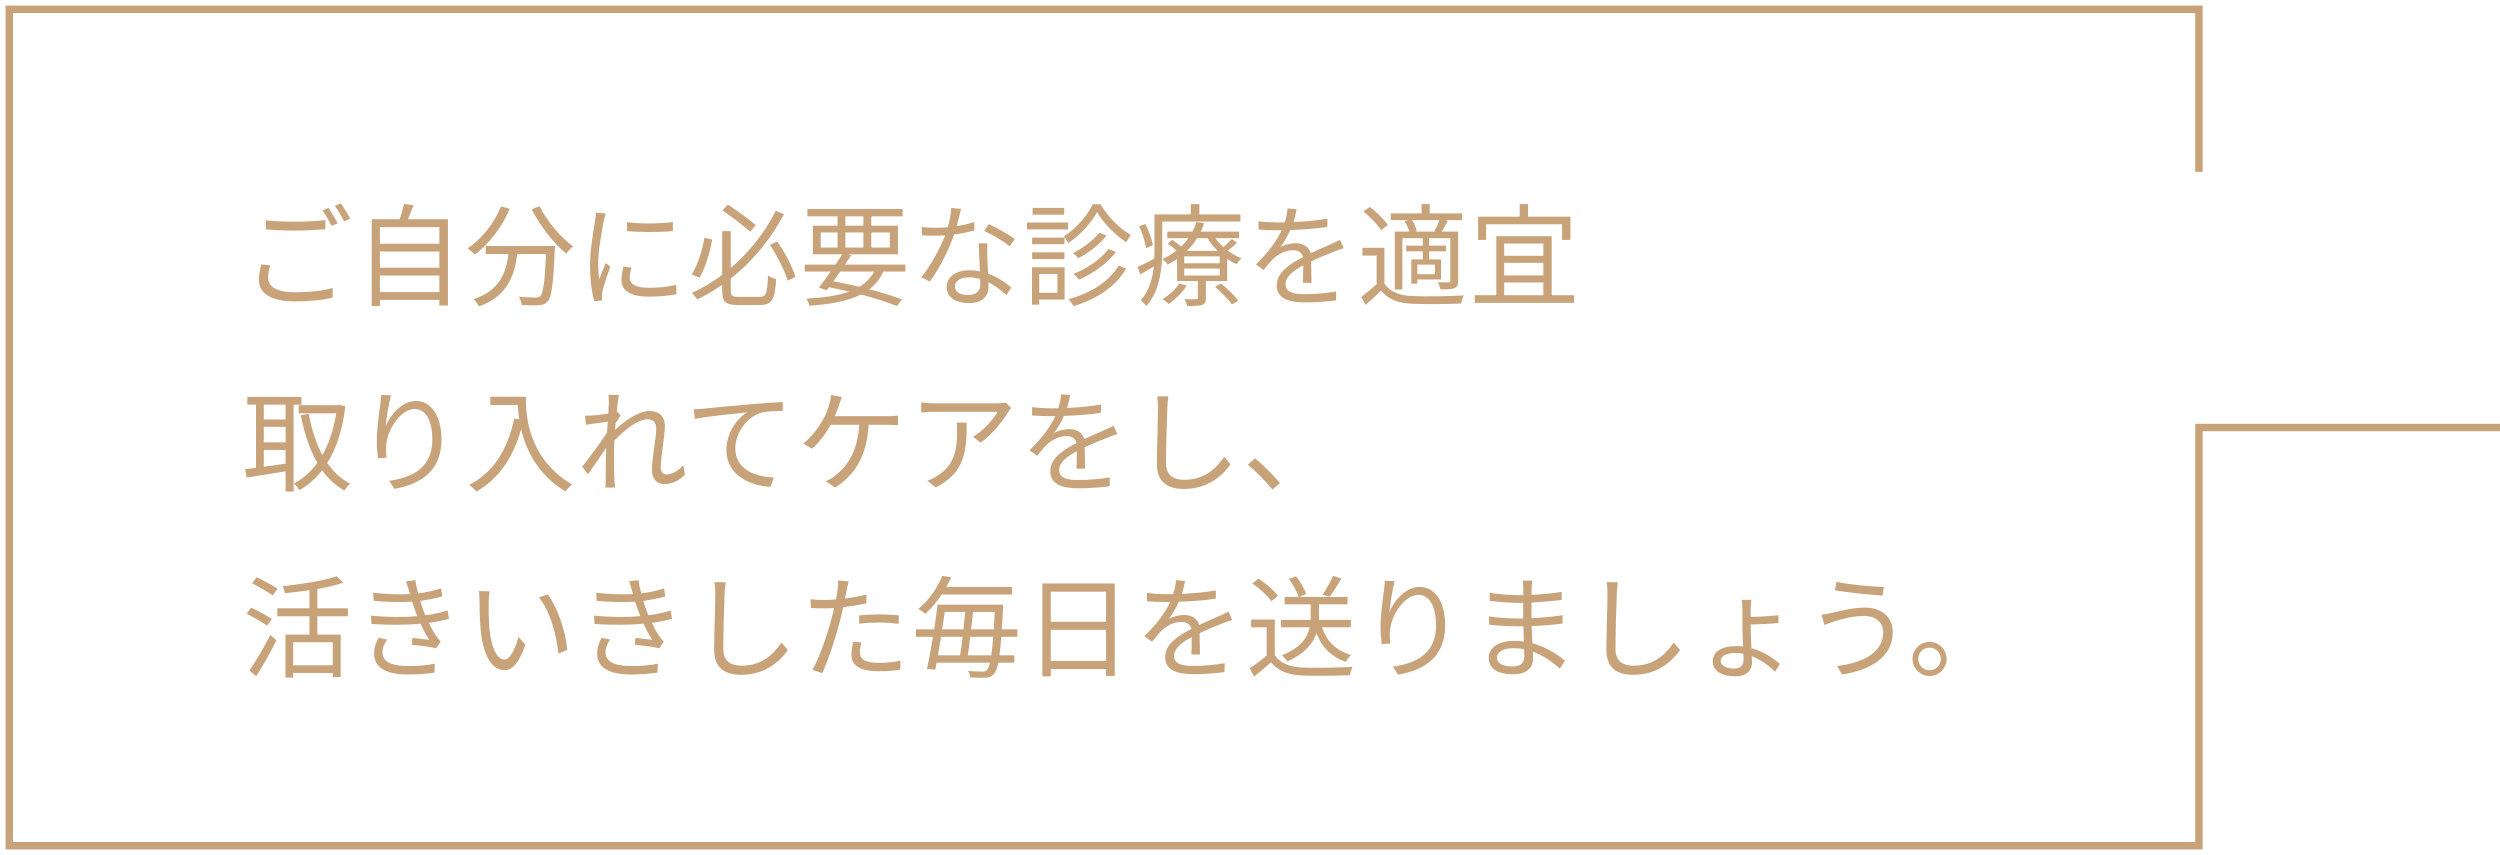<svg width="269" height="92" viewBox="0 0 269 92" fill="none" xmlns="http://www.w3.org/2000/svg">
<path d="M236.606 18.49V1H1V91H236.606V46H269" stroke="#C8A37A" stroke-width="0.8" stroke-miterlimit="10"/>
<path d="M28.604 23.708C29.468 23.804 30.572 23.852 31.772 23.852C32.924 23.852 34.148 23.78 35.012 23.684V24.668C34.196 24.728 32.888 24.812 31.784 24.812C30.572 24.812 29.552 24.764 28.604 24.68V23.708ZM29.084 28.544C28.928 29.012 28.844 29.456 28.844 29.9C28.844 30.824 29.768 31.448 31.688 31.448C33.344 31.448 34.892 31.268 35.792 30.98L35.804 32.012C34.952 32.252 33.428 32.432 31.712 32.432C29.276 32.432 27.86 31.628 27.86 30.116C27.86 29.492 27.992 28.928 28.112 28.448L29.084 28.544ZM35.348 22.364C35.648 22.796 36.08 23.54 36.332 24.02L35.684 24.32C35.444 23.828 35.036 23.096 34.7 22.64L35.348 22.364ZM36.668 21.884C36.992 22.328 37.448 23.084 37.688 23.528L37.028 23.816C36.776 23.3 36.38 22.616 36.032 22.16L36.668 21.884ZM40.88 31.424H47.276V29.648H40.88V31.424ZM47.276 27.068H40.88V28.808H47.276V27.068ZM47.276 24.44H40.88V26.228H47.276V24.44ZM43.892 23.588H48.2V32.876H47.276V32.264H40.88V32.936H39.992V23.588H43.004C43.184 23.06 43.376 22.412 43.472 21.944L44.492 22.076C44.312 22.592 44.096 23.132 43.892 23.588ZM53.912 22.208L54.848 22.472C53.984 24.488 52.592 26.276 51.08 27.404C50.924 27.212 50.54 26.876 50.324 26.72C51.836 25.7 53.168 24.044 53.912 22.208ZM52.268 26.468H59.72C59.72 26.468 59.708 26.78 59.696 26.9C59.528 30.584 59.348 31.964 58.94 32.42C58.688 32.72 58.436 32.792 58.016 32.84C57.62 32.876 56.876 32.852 56.132 32.816C56.108 32.552 56 32.192 55.832 31.928C56.612 32 57.356 32.012 57.632 32.012C57.884 32.012 58.028 31.988 58.136 31.856C58.448 31.556 58.616 30.356 58.76 27.332H55.664C55.352 29.696 54.584 31.868 51.536 32.972C51.416 32.744 51.164 32.384 50.96 32.192C53.78 31.256 54.44 29.36 54.716 27.332H52.268V26.468ZM57.212 22.52L58.052 22.184C58.832 23.792 60.368 25.592 61.664 26.504C61.436 26.696 61.1 27.044 60.932 27.296C59.612 26.228 58.1 24.296 57.212 22.52ZM67.472 23.9C68.78 24.116 71.204 24.068 72.404 23.888V24.86C71.12 25.004 68.792 25.004 67.472 24.86V23.9ZM67.94 28.784C67.82 29.228 67.76 29.564 67.76 29.888C67.76 30.44 68.156 30.968 69.788 30.968C70.868 30.968 71.792 30.872 72.764 30.656L72.788 31.664C72.032 31.808 71.024 31.916 69.788 31.916C67.772 31.916 66.872 31.244 66.872 30.116C66.872 29.708 66.944 29.288 67.076 28.7L67.94 28.784ZM65.18 22.976C65.12 23.18 65.012 23.564 64.964 23.78C64.736 24.884 64.364 27.032 64.364 28.376C64.364 28.964 64.4 29.468 64.472 30.056C64.676 29.516 64.964 28.796 65.168 28.304L65.672 28.688C65.36 29.54 64.928 30.812 64.82 31.376C64.784 31.556 64.748 31.784 64.76 31.916C64.772 32.048 64.784 32.216 64.796 32.336L63.932 32.396C63.692 31.544 63.488 30.164 63.488 28.544C63.488 26.78 63.884 24.728 64.028 23.732C64.076 23.456 64.112 23.144 64.112 22.88L65.18 22.976ZM81.32 24.212L80.732 24.932C80.036 24.32 78.74 23.324 77.732 22.64L78.32 22.004C79.328 22.676 80.636 23.648 81.32 24.212ZM75.8 25.58L76.64 25.784C76.376 27.116 75.932 28.82 75.26 29.876L74.432 29.528C75.092 28.496 75.572 26.888 75.8 25.58ZM79.448 31.94H81.752C82.448 31.94 82.556 31.556 82.64 29.648C82.88 29.828 83.252 29.984 83.516 30.044C83.384 32.168 83.084 32.816 81.788 32.816H79.376C78.08 32.816 77.708 32.492 77.708 31.256V30.656C76.856 31.232 75.968 31.76 75.02 32.216C74.888 32.012 74.624 31.688 74.444 31.52C75.608 30.992 76.7 30.332 77.708 29.576V24.872H78.632V28.832C80.72 27.056 82.376 24.884 83.468 22.688L84.356 23.048C83 25.616 81.08 28.052 78.632 29.96V31.268C78.632 31.832 78.764 31.94 79.448 31.94ZM82.844 26.348L83.636 25.988C84.464 27.164 85.268 28.736 85.592 29.792L84.752 30.2C84.44 29.144 83.636 27.536 82.844 26.348ZM94.064 29.216H90.416C90.164 29.576 89.912 29.936 89.672 30.26C90.62 30.44 91.568 30.644 92.468 30.86C93.164 30.44 93.692 29.9 94.064 29.216ZM88.304 25.016V26.636H90.116V25.016H88.304ZM90.968 23.276V24.284H92.9V23.276H90.968ZM95.744 25.016H93.752V26.636H95.744V25.016ZM90.968 26.636H92.9V25.016H90.968V26.636ZM97.424 29.216H95.048C94.688 29.996 94.196 30.62 93.536 31.124C94.904 31.484 96.128 31.868 97.052 32.216L96.512 32.936C95.504 32.528 94.16 32.084 92.636 31.688C91.292 32.372 89.468 32.732 87.092 32.9C87.032 32.648 86.9 32.324 86.756 32.132C88.664 32.024 90.176 31.808 91.364 31.376C90.656 31.208 89.936 31.052 89.204 30.908L88.952 31.232L88.112 30.944C88.484 30.476 88.928 29.852 89.384 29.216H86.588V28.472H89.9C90.152 28.088 90.404 27.716 90.62 27.368H87.464V24.284H90.116V23.276H86.876V22.484H97.124V23.276H93.752V24.284H96.62V27.368H91.268L91.592 27.452C91.388 27.776 91.16 28.124 90.92 28.472H97.424V29.216ZM103.412 22.472C103.304 22.904 103.136 23.636 102.944 24.332C103.568 24.236 104.216 24.092 104.828 23.888L104.852 24.788C104.216 24.968 103.46 25.124 102.668 25.232C102.08 26.924 101.012 29 100.052 30.296L99.128 29.816C100.124 28.652 101.144 26.732 101.696 25.328C101.336 25.352 100.976 25.364 100.628 25.364C100.184 25.364 99.68 25.352 99.224 25.328L99.164 24.428C99.608 24.488 100.124 24.512 100.628 24.512C101.06 24.512 101.516 24.488 101.984 24.452C102.164 23.78 102.332 23.024 102.356 22.376L103.412 22.472ZM102.752 30.8C102.752 31.364 103.208 31.748 104.144 31.748C105.14 31.748 105.476 31.22 105.476 30.56C105.476 30.404 105.476 30.224 105.464 30.02C105.08 29.9 104.66 29.84 104.228 29.84C103.352 29.84 102.752 30.248 102.752 30.8ZM106.244 26.18C106.22 26.672 106.22 27.044 106.232 27.476C106.244 27.92 106.292 28.7 106.316 29.444C107.348 29.816 108.188 30.404 108.812 30.932L108.296 31.748C107.78 31.292 107.132 30.752 106.352 30.368C106.364 30.56 106.364 30.728 106.364 30.872C106.364 31.832 105.752 32.612 104.264 32.612C102.944 32.612 101.864 32.072 101.864 30.884C101.864 29.78 102.908 29.084 104.264 29.084C104.672 29.084 105.068 29.12 105.44 29.204C105.392 28.22 105.332 27.032 105.308 26.18H106.244ZM108.644 26.504C107.996 25.952 106.7 25.208 105.896 24.848L106.388 24.116C107.252 24.5 108.62 25.28 109.184 25.712L108.644 26.504ZM114.512 22.376V23.096H111.104V22.376H114.512ZM114.92 23.948V24.68H110.504V23.948H114.92ZM114.536 25.568V26.276H111.056V25.568H114.536ZM111.056 27.872V27.152H114.536V27.872H111.056ZM113.78 29.492H111.824V31.508H113.78V29.492ZM114.548 28.76V32.228H111.824V32.78H111.044V28.76H114.548ZM120.38 28.568L121.172 28.916C120.056 30.824 118.016 32.192 115.52 32.936C115.4 32.72 115.16 32.396 114.968 32.192C117.368 31.556 119.36 30.284 120.38 28.568ZM118.28 25.04L119.06 25.34C118.316 26.312 117.128 27.212 116.036 27.776C115.88 27.608 115.652 27.38 115.436 27.236C116.468 26.744 117.644 25.868 118.28 25.04ZM119.276 26.78L120.068 27.116C119.144 28.352 117.608 29.432 116.096 30.092C115.952 29.9 115.712 29.648 115.52 29.468C116.948 28.904 118.484 27.884 119.276 26.78ZM117.572 21.98H118.424C119.204 23.324 120.476 24.62 121.676 25.28C121.508 25.496 121.316 25.82 121.184 26.072C119.996 25.292 118.736 23.996 118.04 22.82C117.416 23.972 116.228 25.316 114.932 26.156C114.836 25.94 114.62 25.616 114.476 25.424C115.76 24.644 116.984 23.228 117.572 21.98ZM124.04 26.384L123.32 26.708C123.236 26.096 122.936 25.112 122.576 24.356L123.248 24.092C123.608 24.836 123.956 25.784 124.04 26.384ZM133.472 23.84H125.06V26.912C125.06 28.736 124.82 31.28 123.356 32.924C123.224 32.756 122.912 32.444 122.732 32.324C123.656 31.292 124.016 29.96 124.148 28.676C123.656 28.976 123.164 29.264 122.696 29.528L122.408 28.736C122.876 28.52 123.512 28.184 124.208 27.812C124.22 27.5 124.22 27.2 124.22 26.912V23.072H128.132V21.968H129.056V23.072H133.472V23.84ZM126.884 30.5L127.7 30.728C127.22 31.484 126.452 32.228 125.744 32.72C125.612 32.564 125.288 32.3 125.084 32.192C125.792 31.76 126.488 31.136 126.884 30.5ZM130.724 30.86L131.384 30.512C132.056 31.04 132.86 31.82 133.244 32.348L132.548 32.756C132.2 32.216 131.396 31.424 130.724 30.86ZM127.712 26.996H131.012C130.592 26.576 130.22 26.108 129.932 25.628H128.804C128.516 26.108 128.156 26.564 127.712 26.996ZM131.24 28.328V27.584H127.424V28.328H131.24ZM131.24 29.648V28.892H127.424V29.648H131.24ZM132.548 25.724L133.1 26.12C132.8 26.42 132.428 26.732 132.104 26.972C132.572 27.32 133.076 27.596 133.58 27.788C133.412 27.944 133.172 28.22 133.052 28.424C132.716 28.268 132.368 28.076 132.044 27.86V30.236H129.752V32.06C129.752 32.48 129.668 32.684 129.344 32.804C129.008 32.924 128.516 32.924 127.736 32.924C127.7 32.708 127.568 32.408 127.448 32.192C128.036 32.216 128.54 32.204 128.696 32.192C128.864 32.192 128.888 32.168 128.888 32.036V30.236H126.656V27.872C126.344 28.088 126.008 28.292 125.636 28.472C125.516 28.268 125.276 28.004 125.084 27.884C125.648 27.62 126.152 27.308 126.584 26.96C126.308 26.708 125.96 26.42 125.648 26.216L126.128 25.796C126.44 26 126.8 26.276 127.088 26.528C127.388 26.24 127.652 25.94 127.868 25.628H125.6V24.92H128.312C128.492 24.572 128.636 24.224 128.732 23.888L129.56 23.996C129.464 24.308 129.344 24.62 129.2 24.92H133.328V25.628H130.76C131.012 25.964 131.3 26.288 131.636 26.588C131.96 26.312 132.332 25.964 132.548 25.724ZM139.52 22.508C139.448 22.868 139.352 23.336 139.172 23.9C140.396 23.84 141.704 23.732 142.832 23.528L142.82 24.416C141.632 24.608 140.144 24.704 138.836 24.752C138.56 25.388 138.164 26.072 137.756 26.612C138.212 26.324 138.908 26.168 139.424 26.168C140.204 26.168 140.84 26.552 141.032 27.248C141.848 26.852 142.58 26.564 143.204 26.276C143.564 26.12 143.852 25.988 144.188 25.808L144.584 26.708C144.272 26.792 143.84 26.96 143.516 27.092C142.844 27.344 141.992 27.692 141.08 28.124C141.092 28.82 141.104 29.84 141.116 30.428H140.192C140.216 29.972 140.228 29.192 140.228 28.556C139.112 29.144 138.332 29.78 138.332 30.572C138.332 31.508 139.268 31.652 140.504 31.652C141.44 31.652 142.724 31.544 143.78 31.364L143.756 32.324C142.844 32.444 141.512 32.54 140.468 32.54C138.752 32.54 137.372 32.168 137.372 30.704C137.372 29.288 138.8 28.4 140.204 27.668C140.084 27.152 139.652 26.924 139.112 26.924C138.356 26.924 137.588 27.296 137.048 27.8C136.7 28.124 136.364 28.568 135.956 29.048L135.14 28.448C136.652 26.984 137.456 25.748 137.912 24.776C137.732 24.776 137.552 24.776 137.384 24.776C136.868 24.776 136.076 24.752 135.416 24.704V23.804C136.052 23.888 136.892 23.936 137.444 23.936C137.696 23.936 137.972 23.936 138.236 23.924C138.404 23.408 138.512 22.868 138.536 22.424L139.52 22.508ZM154.46 24.92L154.328 24.884C154.52 24.56 154.748 24.068 154.892 23.684H151.94C152.168 24.044 152.372 24.536 152.444 24.86L152.228 24.92H154.46ZM154.4 29.504V28.472H152.504V29.504H154.4ZM151.136 23.792L151.556 23.684H149.648V22.964H152.96V21.956H153.836V22.964H157.316V23.684H155.468L155.78 23.768C155.564 24.176 155.336 24.596 155.144 24.92H156.896V30.2C156.896 30.632 156.812 30.86 156.5 31.004C156.188 31.124 155.696 31.136 154.988 31.136C154.952 30.92 154.832 30.584 154.712 30.368C155.252 30.392 155.72 30.392 155.876 30.38C156.02 30.38 156.056 30.332 156.056 30.2V25.628H153.776V26.432H155.576V27.044H153.776V27.908H155.06V30.068H152.504V30.524H151.856V27.908H153.092V27.044H151.304V26.432H153.092V25.628H150.896V31.148H150.08V24.92H151.64C151.544 24.572 151.34 24.128 151.136 23.792ZM149.324 24.212L148.604 24.764C148.244 24.164 147.44 23.336 146.708 22.76L147.392 22.256C148.124 22.808 148.952 23.624 149.324 24.212ZM148.964 26.66V30.512C149.528 31.4 150.584 31.808 151.988 31.856C153.308 31.916 156.068 31.88 157.508 31.784C157.4 31.988 157.256 32.396 157.22 32.66C155.876 32.72 153.344 32.744 152 32.684C150.428 32.624 149.348 32.204 148.604 31.268C148.076 31.784 147.524 32.288 146.936 32.804L146.468 31.952C146.972 31.58 147.584 31.076 148.124 30.572V27.5H146.6V26.66H148.964ZM159.908 24.128V25.82H159.044V23.312H163.52V21.956H164.42V23.312H168.98V25.82H168.08V24.128H159.908ZM161.852 30.392V31.76H166.064V30.392H161.852ZM166.064 26.204H161.852V27.524H166.064V26.204ZM166.064 29.636V28.28H161.852V29.636H166.064ZM166.964 31.76H169.364V32.588H158.684V31.76H161V25.412H166.964V31.76ZM30.728 45.136V43.54H28.388V45.136H30.728ZM28.388 48.412V50.224C29.12 50.128 29.924 50.008 30.728 49.888V48.412H28.388ZM30.728 47.596V45.928H28.388V47.596H30.728ZM32.432 43.54H31.592V52.888H30.728V50.716C29.216 50.968 27.68 51.196 26.54 51.388L26.384 50.488C26.72 50.452 27.116 50.404 27.548 50.344V43.54H26.612V42.712H32.432V43.54ZM36.584 43.564L37.16 43.732C36.848 46.3 36.176 48.292 35.216 49.816C35.876 50.776 36.692 51.544 37.688 52.048C37.484 52.216 37.196 52.552 37.052 52.78C36.104 52.24 35.312 51.508 34.664 50.608C33.956 51.508 33.128 52.216 32.216 52.744C32.084 52.516 31.82 52.192 31.628 52.024C32.576 51.532 33.428 50.788 34.148 49.804C33.32 48.388 32.756 46.648 32.36 44.68L33.212 44.524C33.524 46.18 34.004 47.692 34.688 48.964C35.384 47.74 35.9 46.24 36.176 44.476H32.132V43.6H36.416L36.584 43.564ZM42.068 42.532C41.816 43.408 41.576 45.028 41.504 45.868C41.996 44.644 43.244 43.144 44.768 43.144C46.364 43.144 47.504 44.74 47.504 47.26C47.504 50.596 45.416 52.06 42.44 52.6L41.876 51.736C44.48 51.352 46.52 50.284 46.52 47.272C46.52 45.376 45.872 44.008 44.612 44.008C43.112 44.008 41.72 46.192 41.576 47.764C41.516 48.232 41.528 48.64 41.6 49.24L40.676 49.312C40.616 48.856 40.544 48.184 40.544 47.404C40.544 46.264 40.772 44.5 40.916 43.528C40.964 43.168 40.988 42.82 41.012 42.496L42.068 42.532ZM52.76 42.688H56.576C56.576 44.812 56.852 49.336 61.556 52.132C61.352 52.276 60.992 52.66 60.836 52.876C57.884 51.088 56.612 48.46 56.072 46.192C55.184 49.3 53.672 51.484 51.284 52.888C51.116 52.708 50.72 52.336 50.48 52.18C53.132 50.8 54.608 48.388 55.34 45.028L55.868 45.112C55.784 44.56 55.736 44.032 55.712 43.576H52.76V42.688ZM65.516 43.36C65.516 43.096 65.516 42.772 65.468 42.472L66.596 42.508C66.536 42.808 66.44 43.48 66.356 44.32C66.38 44.308 66.404 44.308 66.428 44.296L66.776 44.716C66.62 44.932 66.416 45.256 66.236 45.556C66.212 45.784 66.2 46.012 66.176 46.252C67.112 45.388 68.66 44.224 69.872 44.224C70.988 44.224 71.54 44.86 71.54 45.832C71.54 47.032 71.096 49.096 71.096 50.32C71.096 50.716 71.288 51.052 71.72 51.052C72.296 51.052 72.92 50.704 73.532 50.056L73.688 51.088C73.052 51.724 72.296 52.084 71.48 52.084C70.688 52.084 70.148 51.568 70.148 50.572C70.148 49.24 70.604 47.272 70.604 46.096C70.604 45.4 70.244 45.112 69.632 45.112C68.66 45.112 67.208 46.24 66.104 47.416C66.08 47.92 66.068 48.4 66.068 48.832C66.068 49.924 66.056 50.656 66.116 51.724C66.128 51.94 66.152 52.24 66.176 52.456H65.132C65.156 52.24 65.168 51.94 65.168 51.748C65.18 50.596 65.18 49.984 65.204 48.676C65.204 48.556 65.216 48.388 65.216 48.196C64.628 49.084 63.836 50.224 63.26 51.04L62.648 50.212C63.32 49.372 64.712 47.5 65.312 46.564C65.336 46.168 65.372 45.76 65.396 45.376C64.856 45.448 63.8 45.592 63.044 45.7L62.948 44.716C63.212 44.728 63.44 44.716 63.728 44.704C64.124 44.68 64.832 44.608 65.456 44.5C65.492 43.936 65.516 43.492 65.516 43.36ZM74.657 44.032C75.113 44.02 75.497 43.996 75.725 43.972C76.505 43.888 78.773 43.66 80.981 43.48C82.289 43.36 83.417 43.3 84.221 43.264V44.224C83.537 44.224 82.481 44.236 81.869 44.416C80.165 44.968 79.121 46.792 79.121 48.208C79.121 50.56 81.305 51.304 83.261 51.376L82.913 52.372C80.693 52.288 78.161 51.1 78.161 48.424C78.161 46.552 79.301 45.028 80.405 44.368C79.121 44.512 76.061 44.8 74.765 45.076L74.657 44.032ZM90.581 42.724C90.485 43 90.365 43.312 90.281 43.564C90.161 43.912 90.017 44.344 89.825 44.776H95.489C95.789 44.776 96.269 44.764 96.617 44.716V45.748C96.233 45.724 95.765 45.712 95.489 45.712H93.461C93.269 49.144 91.925 51.148 89.861 52.468L88.841 51.772C89.177 51.64 89.549 51.436 89.813 51.22C90.989 50.332 92.285 48.76 92.453 45.712H89.381C88.889 46.612 88.085 47.704 87.377 48.28L86.429 47.716C87.293 47.092 88.157 45.868 88.565 45.136C88.901 44.536 89.117 43.912 89.249 43.456C89.345 43.144 89.405 42.808 89.429 42.496L90.581 42.724ZM108.809 43.888C108.725 44.008 108.569 44.188 108.485 44.32C108.005 45.136 106.865 46.684 105.497 47.632L104.705 46.996C105.809 46.36 106.937 45.052 107.333 44.308H100.493C100.049 44.308 99.593 44.332 99.125 44.38V43.288C99.545 43.348 100.049 43.396 100.493 43.396H107.381C107.609 43.396 108.041 43.36 108.221 43.324L108.809 43.888ZM104.021 45.472C104.021 48.724 103.733 50.92 100.673 52.444L99.785 51.724C100.121 51.616 100.529 51.424 100.865 51.184C102.725 50.044 102.989 48.34 102.989 46.336C102.989 46.048 102.977 45.784 102.941 45.472H104.021ZM115.157 42.508C115.085 42.868 114.989 43.336 114.809 43.9C116.033 43.84 117.341 43.732 118.469 43.528L118.457 44.416C117.269 44.608 115.781 44.704 114.473 44.752C114.197 45.388 113.801 46.072 113.393 46.612C113.849 46.324 114.545 46.168 115.061 46.168C115.841 46.168 116.477 46.552 116.669 47.248C117.485 46.852 118.217 46.564 118.841 46.276C119.201 46.12 119.489 45.988 119.825 45.808L120.221 46.708C119.909 46.792 119.477 46.96 119.153 47.092C118.481 47.344 117.629 47.692 116.717 48.124C116.729 48.82 116.741 49.84 116.753 50.428H115.829C115.853 49.972 115.865 49.192 115.865 48.556C114.749 49.144 113.969 49.78 113.969 50.572C113.969 51.508 114.905 51.652 116.141 51.652C117.077 51.652 118.361 51.544 119.417 51.364L119.393 52.324C118.481 52.444 117.149 52.54 116.105 52.54C114.389 52.54 113.009 52.168 113.009 50.704C113.009 49.288 114.437 48.4 115.841 47.668C115.721 47.152 115.289 46.924 114.749 46.924C113.993 46.924 113.225 47.296 112.685 47.8C112.337 48.124 112.001 48.568 111.593 49.048L110.777 48.448C112.289 46.984 113.093 45.748 113.549 44.776C113.369 44.776 113.189 44.776 113.021 44.776C112.505 44.776 111.713 44.752 111.053 44.704V43.804C111.689 43.888 112.529 43.936 113.081 43.936C113.333 43.936 113.609 43.936 113.873 43.924C114.041 43.408 114.149 42.868 114.173 42.424L115.157 42.508ZM125.717 42.652C125.657 43.048 125.621 43.468 125.609 43.864C125.549 45.22 125.465 48.052 125.465 49.84C125.465 51.16 126.293 51.628 127.433 51.628C129.629 51.628 130.865 50.392 131.729 49.144L132.413 49.96C131.585 51.1 130.037 52.612 127.397 52.612C125.669 52.612 124.481 51.892 124.481 49.936C124.481 48.16 124.601 45.124 124.601 43.864C124.601 43.42 124.577 42.988 124.505 42.64L125.717 42.652ZM136.913 52.672C136.145 51.724 135.113 50.692 134.261 49.996L135.041 49.312C135.905 50.008 136.985 51.1 137.729 51.976L136.913 52.672ZM29.864 63.348L29.348 64.068C28.856 63.72 27.86 63.144 27.128 62.748L27.62 62.112C28.352 62.46 29.36 63.012 29.864 63.348ZM29.252 66.588L28.748 67.32C28.256 66.984 27.272 66.408 26.54 66.024L27.032 65.376C27.728 65.724 28.724 66.252 29.252 66.588ZM27.572 72.756L26.828 72.156C27.476 71.256 28.4 69.672 29.096 68.316L29.744 68.904C29.12 70.164 28.28 71.652 27.572 72.756ZM35.804 71.58V69.108H31.544V71.58H35.804ZM37.436 66.312H34.148V68.28H36.656V72.852H35.804V72.408H31.544V72.912H30.716V68.28H33.296V66.312H29.84V65.448H33.296V63.504C32.42 63.636 31.52 63.744 30.668 63.828C30.62 63.612 30.5 63.276 30.416 63.072C32.48 62.856 34.892 62.484 36.224 62.004L36.92 62.7C36.14 62.964 35.18 63.192 34.148 63.372V65.448H37.436V66.312ZM44.024 63.624C43.928 63.264 43.808 62.892 43.688 62.556L44.708 62.424C44.756 62.88 44.864 63.372 44.996 63.852C45.848 63.744 46.688 63.564 47.456 63.312L47.588 64.176C46.904 64.368 46.052 64.548 45.224 64.656C45.308 64.956 45.404 65.232 45.488 65.484C45.572 65.712 45.668 65.964 45.764 66.204C46.76 66.084 47.6 65.868 48.164 65.688L48.308 66.588C47.732 66.744 46.976 66.9 46.136 67.02C46.388 67.536 46.664 68.052 46.976 68.508C47.108 68.7 47.252 68.856 47.42 69.024L46.928 69.756C46.256 69.576 45.128 69.468 44.3 69.372L44.384 68.64C45.02 68.712 45.8 68.796 46.184 68.844C45.824 68.292 45.512 67.704 45.248 67.116C43.784 67.248 41.816 67.272 39.968 67.14L39.92 66.24C41.72 66.432 43.544 66.42 44.9 66.3C44.816 66.084 44.732 65.88 44.66 65.676C44.54 65.34 44.432 65.028 44.336 64.74C43.172 64.812 41.708 64.788 40.208 64.656L40.148 63.78C41.588 63.948 42.956 63.984 44.108 63.924C44.072 63.828 44.048 63.72 44.024 63.624ZM41.66 68.82C41.372 69.24 41.156 69.648 41.156 70.176C41.156 71.172 42.044 71.664 43.928 71.664C45.044 71.664 45.92 71.592 46.784 71.412L46.748 72.372C45.908 72.504 44.96 72.576 43.94 72.576C41.588 72.576 40.268 71.88 40.256 70.344C40.244 69.66 40.46 69.156 40.724 68.628L41.66 68.82ZM52.676 63.624C52.628 63.912 52.58 64.476 52.58 64.788C52.568 65.544 52.58 66.636 52.664 67.632C52.856 69.636 53.444 70.968 54.296 70.968C54.908 70.968 55.472 69.72 55.784 68.52L56.54 69.372C55.82 71.412 55.088 72.108 54.284 72.108C53.144 72.108 52.052 70.98 51.728 67.872C51.62 66.828 51.596 65.364 51.596 64.668C51.596 64.392 51.584 63.888 51.512 63.6L52.676 63.624ZM58.928 63.96C59.996 65.352 60.86 67.896 61.04 69.924L60.08 70.32C59.864 68.148 59.144 65.688 57.992 64.284L58.928 63.96ZM68.024 63.624C67.928 63.264 67.808 62.892 67.688 62.556L68.708 62.424C68.756 62.88 68.864 63.372 68.996 63.852C69.848 63.744 70.688 63.564 71.456 63.312L71.588 64.176C70.904 64.368 70.052 64.548 69.224 64.656C69.308 64.956 69.404 65.232 69.488 65.484C69.572 65.712 69.668 65.964 69.764 66.204C70.76 66.084 71.6 65.868 72.164 65.688L72.308 66.588C71.732 66.744 70.976 66.9 70.136 67.02C70.388 67.536 70.664 68.052 70.976 68.508C71.108 68.7 71.252 68.856 71.42 69.024L70.928 69.756C70.256 69.576 69.128 69.468 68.3 69.372L68.384 68.64C69.02 68.712 69.8 68.796 70.184 68.844C69.824 68.292 69.512 67.704 69.248 67.116C67.784 67.248 65.816 67.272 63.968 67.14L63.92 66.24C65.72 66.432 67.544 66.42 68.9 66.3C68.816 66.084 68.732 65.88 68.66 65.676C68.54 65.34 68.432 65.028 68.336 64.74C67.172 64.812 65.708 64.788 64.208 64.656L64.148 63.78C65.588 63.948 66.956 63.984 68.108 63.924C68.072 63.828 68.048 63.72 68.024 63.624ZM65.66 68.82C65.372 69.24 65.156 69.648 65.156 70.176C65.156 71.172 66.044 71.664 67.928 71.664C69.044 71.664 69.92 71.592 70.784 71.412L70.748 72.372C69.908 72.504 68.96 72.576 67.94 72.576C65.588 72.576 64.268 71.88 64.256 70.344C64.244 69.66 64.46 69.156 64.724 68.628L65.66 68.82ZM78.08 62.652C78.02 63.048 77.984 63.468 77.972 63.864C77.912 65.22 77.828 68.052 77.828 69.84C77.828 71.16 78.656 71.628 79.796 71.628C81.992 71.628 83.228 70.392 84.092 69.144L84.776 69.96C83.948 71.1 82.4 72.612 79.76 72.612C78.032 72.612 76.844 71.892 76.844 69.936C76.844 68.16 76.964 65.124 76.964 63.864C76.964 63.42 76.94 62.988 76.868 62.64L78.08 62.652ZM92.696 69.132C92.588 69.528 92.528 69.9 92.528 70.212C92.528 70.776 92.84 71.328 94.556 71.328C95.336 71.328 96.164 71.244 96.896 71.088L96.86 72.06C96.212 72.156 95.42 72.228 94.544 72.228C92.648 72.228 91.616 71.652 91.616 70.464C91.616 69.996 91.7 69.552 91.796 69.048L92.696 69.132ZM91.316 62.556C91.244 62.82 91.148 63.276 91.1 63.516C91.052 63.768 90.992 64.08 90.92 64.404C91.7 64.308 92.492 64.164 93.224 63.972V64.92C92.444 65.1 91.568 65.232 90.728 65.328C90.62 65.856 90.488 66.408 90.344 66.936C89.912 68.64 89.096 71.112 88.472 72.432L87.416 72.072C88.136 70.836 88.988 68.4 89.432 66.708C89.54 66.312 89.648 65.856 89.744 65.424C89.348 65.448 88.976 65.46 88.64 65.46C88.112 65.46 87.68 65.436 87.248 65.412L87.212 64.476C87.788 64.548 88.22 64.56 88.652 64.56C89.048 64.56 89.48 64.536 89.948 64.5C90.032 64.08 90.092 63.696 90.128 63.456C90.176 63.12 90.188 62.712 90.164 62.46L91.316 62.556ZM92.444 66.216C93.08 66.156 93.872 66.108 94.64 66.108C95.348 66.108 96.068 66.144 96.716 66.216L96.692 67.128C96.08 67.044 95.372 66.984 94.676 66.984C93.92 66.984 93.188 67.02 92.444 67.104V66.216ZM108.884 63.972H101.324C100.844 64.704 100.256 65.424 99.548 66.06C99.368 65.868 99.044 65.64 98.816 65.52C100.076 64.488 100.94 63.084 101.384 61.956L102.344 62.124C102.188 62.46 102.02 62.808 101.816 63.156H108.884V63.972ZM104.132 70.512H106.664C106.736 69.996 106.808 69.348 106.868 68.52H104.396C104.312 69.24 104.228 69.936 104.132 70.512ZM103.58 68.52H101.252C101.144 69.216 101.036 69.888 100.928 70.512H103.304C103.4 69.936 103.496 69.24 103.58 68.52ZM103.856 65.844H101.66C101.576 66.444 101.48 67.08 101.372 67.716H103.664C103.736 67.068 103.808 66.432 103.856 65.844ZM104.492 67.716H106.928C106.964 67.152 107 66.54 107.036 65.844H104.696C104.636 66.432 104.564 67.08 104.492 67.716ZM109.472 68.52H107.744C107.684 69.324 107.612 69.984 107.54 70.512H109.148V71.304H107.42C107.288 71.928 107.144 72.276 106.976 72.48C106.724 72.792 106.46 72.888 106.064 72.924C105.704 72.948 105.056 72.936 104.396 72.888C104.384 72.696 104.3 72.396 104.18 72.192C104.864 72.252 105.452 72.264 105.716 72.264C105.944 72.264 106.064 72.228 106.196 72.084C106.316 71.964 106.424 71.712 106.52 71.304H100.784C100.736 71.568 100.688 71.82 100.64 72.048L99.74 71.988C99.944 71.076 100.172 69.816 100.388 68.52H98.552V67.716H100.52C100.664 66.78 100.784 65.868 100.88 65.064H107.936C107.936 65.064 107.924 65.376 107.924 65.496C107.888 66.324 107.84 67.068 107.792 67.716H109.472V68.52ZM113.06 71.124H119.012V67.776H113.06V71.124ZM119.012 63.66H113.06V66.9H119.012V63.66ZM112.16 62.784H119.948V72.732H119.012V72H113.06V72.78H112.16V62.784ZM127.52 62.508C127.448 62.868 127.352 63.336 127.172 63.9C128.396 63.84 129.704 63.732 130.832 63.528L130.82 64.416C129.632 64.608 128.144 64.704 126.836 64.752C126.56 65.388 126.164 66.072 125.756 66.612C126.212 66.324 126.908 66.168 127.424 66.168C128.204 66.168 128.84 66.552 129.032 67.248C129.848 66.852 130.58 66.564 131.204 66.276C131.564 66.12 131.852 65.988 132.188 65.808L132.584 66.708C132.272 66.792 131.84 66.96 131.516 67.092C130.844 67.344 129.992 67.692 129.08 68.124C129.092 68.82 129.104 69.84 129.116 70.428H128.192C128.216 69.972 128.228 69.192 128.228 68.556C127.112 69.144 126.332 69.78 126.332 70.572C126.332 71.508 127.268 71.652 128.504 71.652C129.44 71.652 130.724 71.544 131.78 71.364L131.756 72.324C130.844 72.444 129.512 72.54 128.468 72.54C126.752 72.54 125.372 72.168 125.372 70.704C125.372 69.288 126.8 68.4 128.204 67.668C128.084 67.152 127.652 66.924 127.112 66.924C126.356 66.924 125.588 67.296 125.048 67.8C124.7 68.124 124.364 68.568 123.956 69.048L123.14 68.448C124.652 66.984 125.456 65.748 125.912 64.776C125.732 64.776 125.552 64.776 125.384 64.776C124.868 64.776 124.076 64.752 123.416 64.704V63.804C124.052 63.888 124.892 63.936 125.444 63.936C125.696 63.936 125.972 63.936 126.236 63.924C126.404 63.408 126.512 62.868 126.536 62.424L127.52 62.508ZM143.432 61.956L144.344 62.256C143.924 62.94 143.444 63.732 143.048 64.236L142.316 63.972C142.7 63.42 143.192 62.556 143.432 61.956ZM145.352 67.5H142.244C142.748 69 143.768 70.02 145.376 70.476C145.172 70.656 144.932 70.992 144.812 71.22C143.252 70.68 142.244 69.66 141.656 68.136C141.284 69.216 140.432 70.32 138.524 71.172C138.404 70.992 138.128 70.68 137.936 70.512C140.012 69.672 140.708 68.532 140.924 67.5H137.84V66.696H141.02C141.032 66.576 141.032 66.468 141.032 66.36V65.028H138.224V64.236H139.724C139.58 63.696 139.136 62.892 138.692 62.304L139.448 62.004C139.916 62.58 140.372 63.372 140.54 63.912L139.82 64.236H144.992V65.028H141.92V66.372C141.92 66.48 141.92 66.588 141.908 66.696H145.352V67.5ZM137.504 64.104L136.796 64.692C136.424 64.116 135.536 63.324 134.756 62.796L135.416 62.256C136.184 62.76 137.096 63.528 137.504 64.104ZM137.168 66.66V70.488C137.732 71.364 138.776 71.772 140.156 71.832C141.464 71.88 144.128 71.844 145.532 71.748C145.436 71.964 145.28 72.384 145.244 72.66C143.936 72.708 141.476 72.732 140.156 72.684C138.596 72.624 137.528 72.192 136.76 71.268C136.184 71.772 135.584 72.288 134.948 72.804L134.468 71.904C135.02 71.544 135.692 71.04 136.292 70.536V67.5H134.624V66.66H137.168ZM150.068 62.532C149.816 63.408 149.576 65.028 149.504 65.868C149.996 64.644 151.244 63.144 152.768 63.144C154.364 63.144 155.504 64.74 155.504 67.26C155.504 70.596 153.416 72.06 150.44 72.6L149.876 71.736C152.48 71.352 154.52 70.284 154.52 67.272C154.52 65.376 153.872 64.008 152.612 64.008C151.112 64.008 149.72 66.192 149.576 67.764C149.516 68.232 149.528 68.64 149.6 69.24L148.676 69.312C148.616 68.856 148.544 68.184 148.544 67.404C148.544 66.264 148.772 64.5 148.916 63.528C148.964 63.168 148.988 62.82 149.012 62.496L150.068 62.532ZM161.072 70.74C161.072 71.292 161.552 71.712 162.74 71.712C163.424 71.712 164.012 71.496 164.012 70.668C164.012 70.464 164 70.176 164 69.864C163.628 69.78 163.232 69.744 162.836 69.744C161.696 69.744 161.072 70.188 161.072 70.74ZM164.876 62.472C164.84 62.688 164.816 62.928 164.804 63.276C164.804 63.432 164.792 63.696 164.792 64.008C165.872 63.96 166.964 63.852 168.044 63.684L168.032 64.56C167.084 64.668 165.944 64.776 164.792 64.836C164.792 65.364 164.792 65.928 164.792 66.372C164.792 66.42 164.792 66.468 164.792 66.516C165.956 66.468 167.048 66.36 168.14 66.192L168.128 67.092C167 67.236 165.944 67.332 164.804 67.368C164.828 67.992 164.864 68.64 164.888 69.216C166.484 69.648 167.708 70.524 168.392 71.088L167.84 71.94C167.132 71.292 166.136 70.56 164.936 70.128C164.948 70.428 164.96 70.68 164.96 70.872C164.96 71.7 164.408 72.552 162.848 72.552C161.12 72.552 160.184 71.94 160.184 70.788C160.184 69.696 161.228 68.952 162.956 68.952C163.304 68.952 163.64 68.976 163.964 69.024C163.952 68.484 163.928 67.908 163.916 67.392C163.688 67.392 163.46 67.392 163.232 67.392C162.416 67.392 161.096 67.32 160.232 67.224L160.22 66.324C161.084 66.468 162.452 66.552 163.244 66.552C163.46 66.552 163.676 66.552 163.892 66.552C163.892 66.492 163.892 66.432 163.892 66.372C163.892 65.892 163.892 65.364 163.892 64.872C163.724 64.872 163.544 64.872 163.364 64.872C162.524 64.872 161.048 64.752 160.292 64.668L160.28 63.78C161.06 63.924 162.548 64.044 163.352 64.044C163.532 64.044 163.712 64.044 163.904 64.044C163.904 63.732 163.904 63.444 163.904 63.192C163.904 62.988 163.88 62.64 163.856 62.472H164.876ZM174.08 62.652C174.02 63.048 173.984 63.468 173.972 63.864C173.912 65.22 173.828 68.052 173.828 69.84C173.828 71.16 174.656 71.628 175.796 71.628C177.992 71.628 179.228 70.392 180.092 69.144L180.776 69.96C179.948 71.1 178.4 72.612 175.76 72.612C174.032 72.612 172.844 71.892 172.844 69.936C172.844 68.16 172.964 65.124 172.964 63.864C172.964 63.42 172.94 62.988 172.868 62.64L174.08 62.652ZM185.144 71.124C185.144 71.58 185.684 71.94 186.608 71.94C187.256 71.94 187.604 71.58 187.604 71.004C187.604 70.824 187.592 70.596 187.592 70.344C187.316 70.284 187.04 70.26 186.752 70.26C185.792 70.26 185.144 70.572 185.144 71.124ZM188.444 64.548C188.408 64.728 188.372 65.208 188.372 65.532V66.384C189.176 66.372 190.496 66.3 191.36 66.192L191.372 67.032C190.532 67.116 189.188 67.188 188.372 67.2V67.512C188.372 68.088 188.42 68.952 188.456 69.744C189.752 70.092 190.808 70.812 191.504 71.448L191 72.288C190.376 71.652 189.5 70.992 188.492 70.608C188.504 70.872 188.516 71.112 188.516 71.292C188.516 72.072 188.024 72.768 186.704 72.768C185.288 72.768 184.292 72.216 184.292 71.16C184.292 70.152 185.204 69.516 186.848 69.516C187.088 69.516 187.328 69.528 187.556 69.564C187.52 68.832 187.484 68.04 187.484 67.452V65.544C187.484 65.184 187.448 64.716 187.4 64.548H188.444ZM202.64 68.004C202.64 66.996 201.824 66.276 200.588 66.276C199.196 66.276 198.02 66.672 197.312 66.876C196.94 66.996 196.592 67.128 196.304 67.248L195.992 66.132C196.328 66.108 196.736 66.036 197.096 65.952C197.936 65.76 199.304 65.376 200.684 65.376C202.388 65.376 203.66 66.324 203.66 68.04C203.66 70.644 201.32 72.108 198.212 72.576L197.672 71.664C200.588 71.304 202.64 70.152 202.64 68.004ZM197.6 62.604C198.92 62.904 201.524 63.144 202.7 63.156L202.556 64.08C201.224 63.996 198.8 63.756 197.444 63.516L197.6 62.604ZM207.613 69.072C208.633 69.072 209.449 69.888 209.449 70.896C209.449 71.916 208.633 72.732 207.613 72.732C206.617 72.732 205.789 71.916 205.789 70.896C205.789 69.888 206.617 69.072 207.613 69.072ZM207.613 72.12C208.297 72.12 208.837 71.58 208.837 70.896C208.837 70.236 208.297 69.684 207.613 69.684C206.953 69.684 206.401 70.236 206.401 70.896C206.401 71.58 206.953 72.12 207.613 72.12Z" fill="#C8A37A"/>
</svg>
